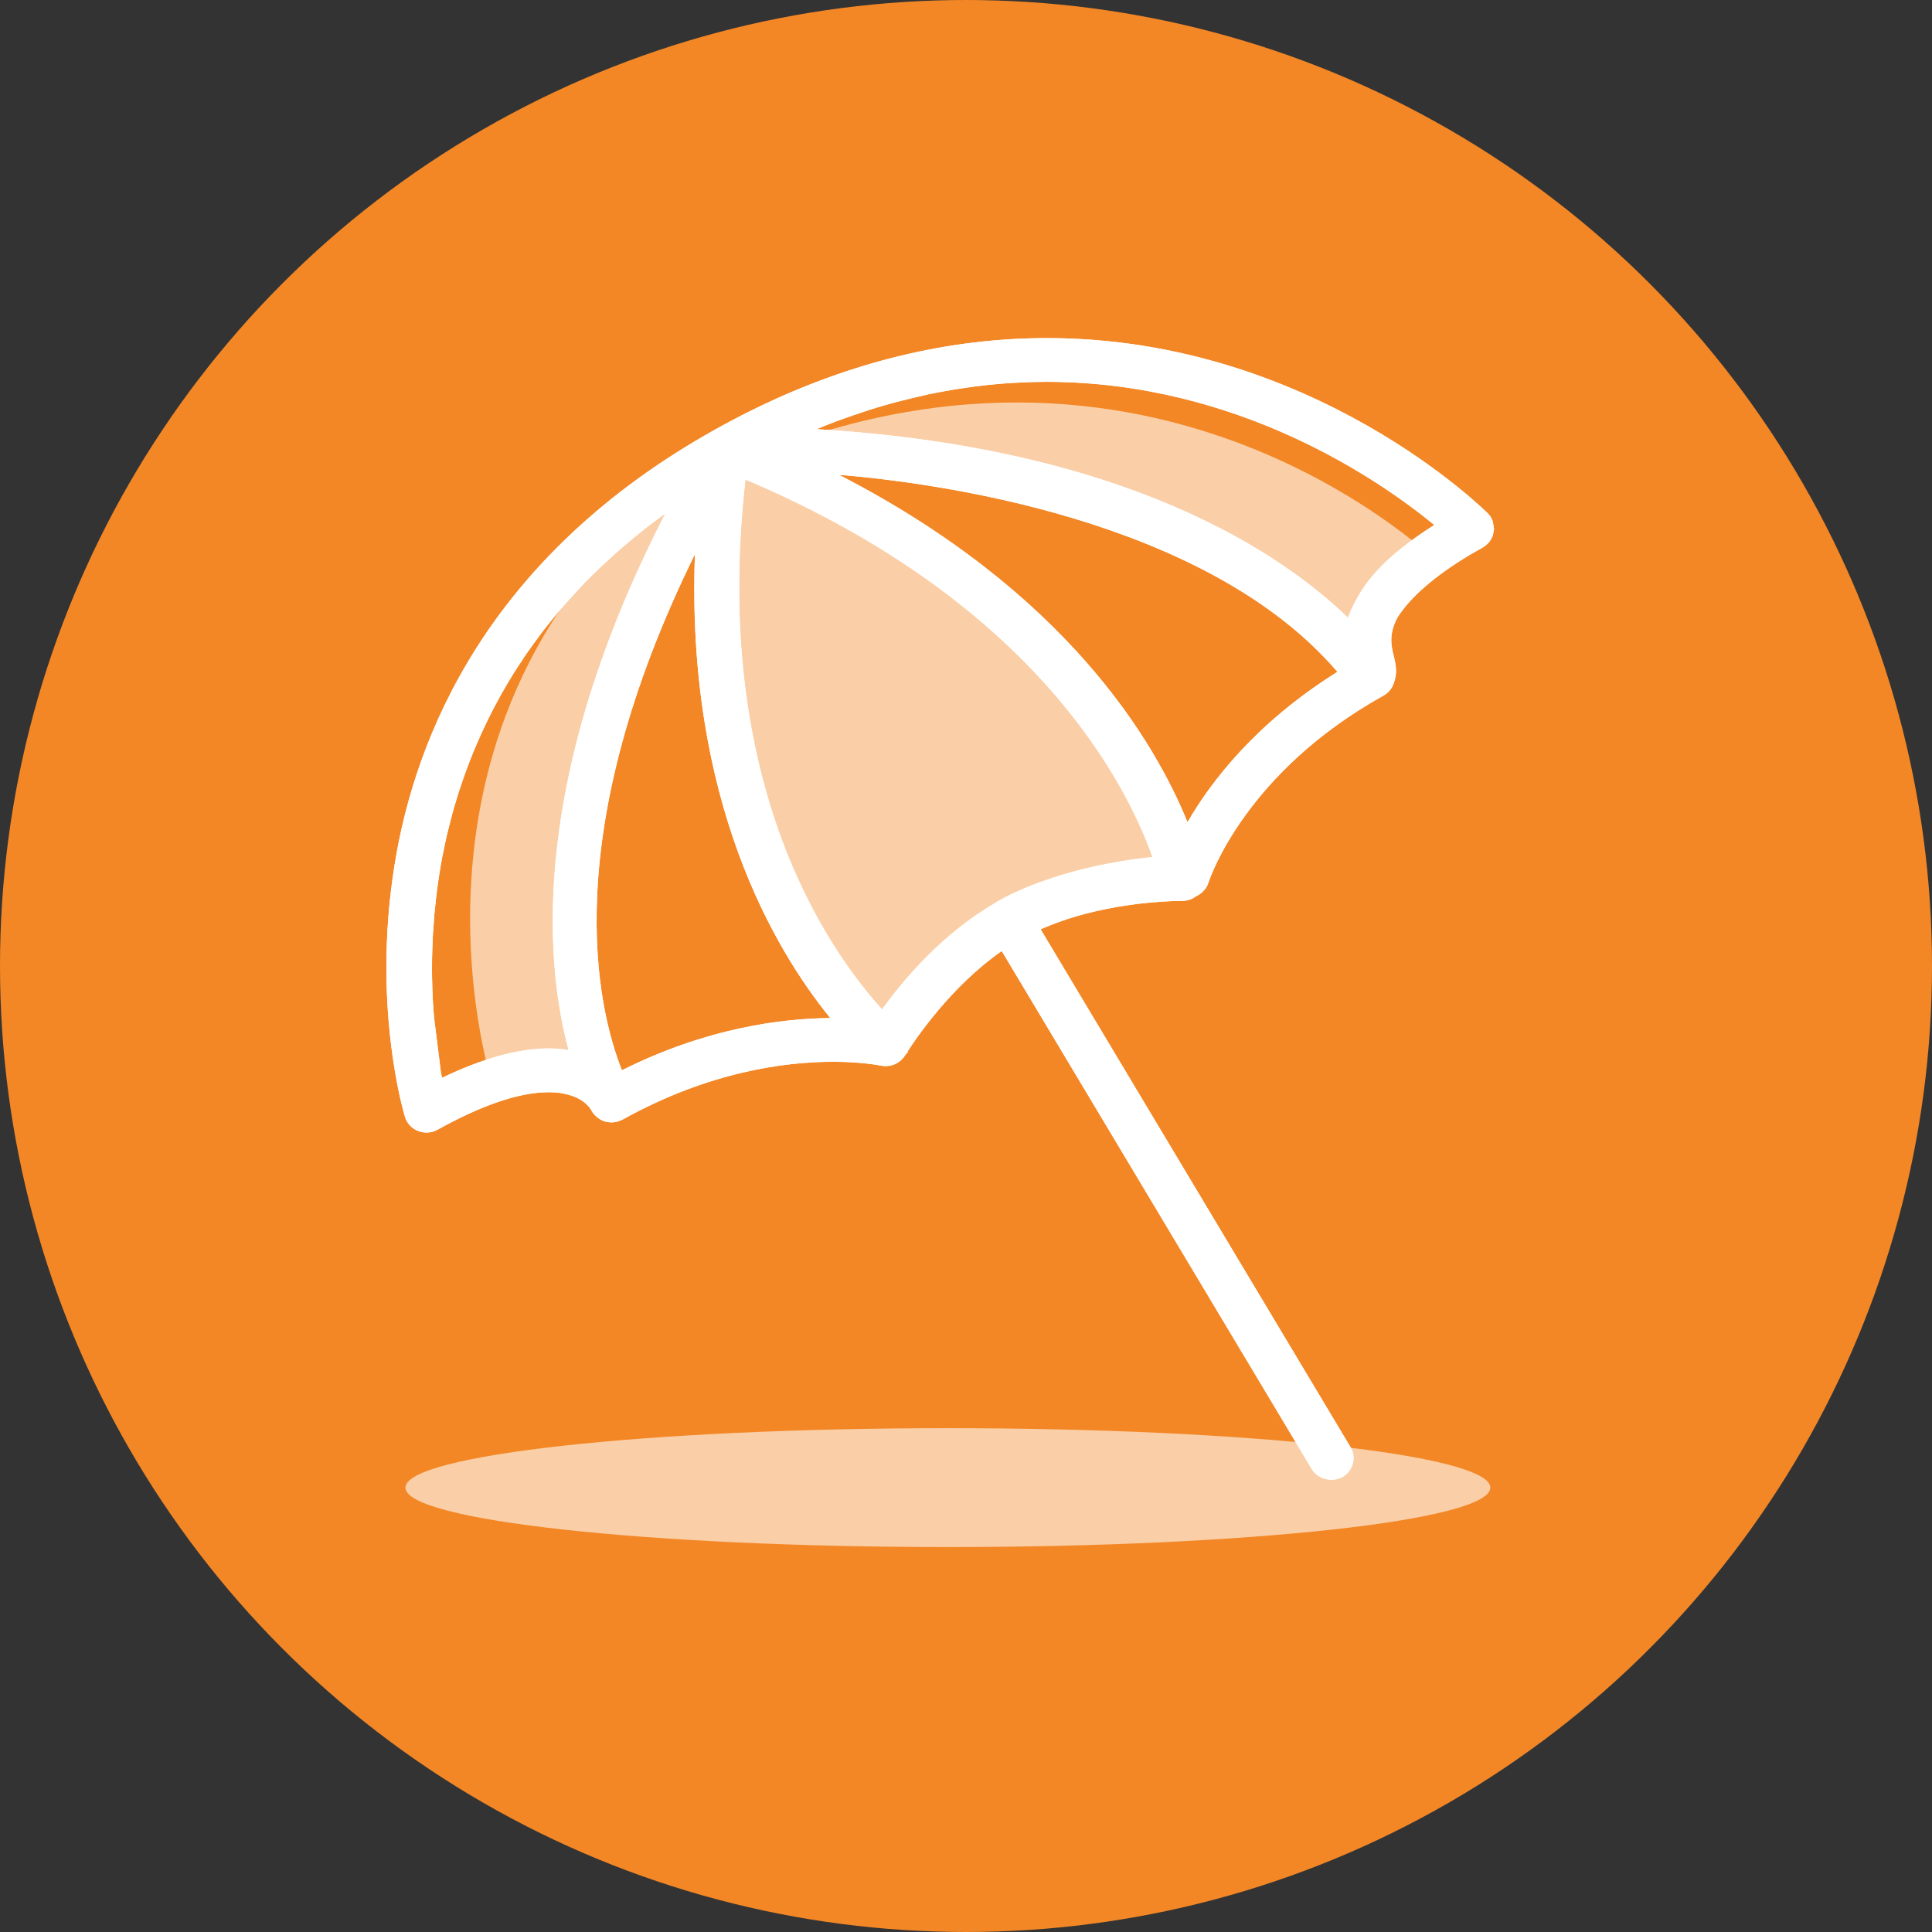 <svg width="40" height="40" viewBox="0 0 40 40" fill="none" xmlns="http://www.w3.org/2000/svg">
<rect x="0" y="0" width="40" height="40" fill="#333333" stroke="none"/>
<circle cx="20" cy="20" r="19" fill="#F38726" stroke="#F38726" stroke-width="2"/>
<path fill-rule="evenodd" clip-rule="evenodd" d="M15.049 9.279C13.824 17.895 18.339 21.621 18.339 21.621C18.339 21.621 19.32 19.927 20.895 19.05C22.47 18.172 24.48 18.199 24.48 18.199C24.48 18.199 23.394 12.562 15.049 9.279ZM28.365 14.035L28.427 13.982C28.576 13.719 26.397 13.224 29.437 11.861L29.849 11.716C29.847 11.716 23.88 5.727 15.049 9.686C25.55 9.727 28.365 14.035 28.365 14.035ZM15.049 9.279C7.522 14.2 10.194 22.456 10.194 22.456C11.861 21.383 12.649 23.111 12.649 23.111C12.649 23.111 10.614 18.081 15.049 9.279ZM30.856 30.8C30.856 31.48 25.829 32.03 19.625 32.03C13.422 32.03 8.394 31.48 8.394 30.8C8.394 30.12 13.422 29.569 19.625 29.569C25.829 29.569 30.856 30.12 30.856 30.8Z" fill="#FACFA8"/>
<path fill-rule="evenodd" clip-rule="evenodd" d="M23.861 17.744C23.346 17.797 22.586 17.915 21.81 18.169L21.65 18.223C21.29 18.346 20.96 18.492 20.664 18.656C20.63 18.676 20.599 18.696 20.565 18.718L20.504 18.756C20.47 18.776 20.439 18.796 20.395 18.823C19.373 19.471 18.628 20.389 18.263 20.899C17.15 19.676 14.715 16.218 15.434 9.928C21.41 12.457 23.313 16.203 23.861 17.744ZM27.908 12.79C26.558 11.479 23.36 9.274 16.906 8.885C17.049 8.826 17.19 8.77 17.331 8.717L17.441 8.678C17.6 8.62 17.759 8.565 17.918 8.514L18.013 8.482C18.191 8.426 18.37 8.374 18.548 8.326L18.673 8.295C18.833 8.254 18.993 8.215 19.154 8.18L19.233 8.161C19.411 8.125 19.591 8.092 19.771 8.062L19.9 8.043C20.068 8.016 20.235 7.994 20.406 7.975L20.453 7.97C20.634 7.951 20.814 7.936 20.994 7.926L21.126 7.92C21.308 7.911 21.491 7.905 21.673 7.905C25.648 7.91 28.58 9.954 29.696 10.869C28.879 11.386 28.351 11.891 28.085 12.41C28.013 12.535 27.953 12.664 27.908 12.79ZM27.69 13.91C26.008 14.963 25.078 16.171 24.586 17.024C23.904 15.342 22.071 12.248 17.369 9.83C19.313 9.989 24.961 10.723 27.69 13.91ZM17.191 21.078C16.174 21.086 14.62 21.285 12.876 22.159C12.361 20.858 11.524 17.289 14.388 11.473C14.2 16.579 16.036 19.659 17.191 21.078ZM11.771 21.739C11.731 21.733 11.69 21.729 11.649 21.724L11.608 21.719C11.53 21.711 11.448 21.707 11.361 21.707C10.731 21.707 9.988 21.913 9.15 22.316C9.143 22.271 9.134 22.224 9.125 22.172L8.986 21.062C8.981 21.005 8.976 20.948 8.973 20.886L8.964 20.753C8.96 20.691 8.958 20.63 8.955 20.567L8.95 20.421C8.948 20.358 8.946 20.294 8.945 20.229L8.944 20.078C8.944 20.01 8.944 19.941 8.945 19.872L8.949 19.703C8.951 19.636 8.953 19.567 8.958 19.471C8.959 19.429 8.961 19.387 8.964 19.337C8.968 19.262 8.974 19.186 8.98 19.109L8.983 19.069C8.985 19.029 8.989 18.989 8.991 18.948L9.034 18.547C9.045 18.442 9.06 18.336 9.076 18.229L9.09 18.136C9.111 17.997 9.136 17.856 9.161 17.718L9.188 17.594C9.208 17.491 9.23 17.389 9.254 17.282L9.301 17.096C9.324 17.004 9.343 16.926 9.364 16.85L9.424 16.641C9.448 16.562 9.47 16.485 9.496 16.405C9.51 16.361 9.524 16.317 9.544 16.261L9.585 16.14C9.606 16.08 9.626 16.02 9.649 15.96L9.733 15.738C9.764 15.659 9.794 15.582 9.825 15.509C9.854 15.44 9.884 15.371 9.915 15.303C9.95 15.22 9.988 15.137 10.028 15.055C10.059 14.985 10.093 14.916 10.128 14.848C10.168 14.765 10.211 14.682 10.255 14.6C10.288 14.539 10.32 14.477 10.368 14.391C10.414 14.309 10.463 14.226 10.51 14.145L10.634 13.94C10.688 13.856 10.741 13.773 10.799 13.689L10.818 13.659C10.86 13.594 10.895 13.541 10.933 13.488C10.991 13.402 11.054 13.319 11.118 13.234L11.161 13.174C11.193 13.129 11.226 13.084 11.261 13.04C11.309 12.977 11.359 12.918 11.408 12.856L11.546 12.686C11.571 12.656 11.595 12.626 11.62 12.598C11.701 12.504 11.788 12.41 11.874 12.316L12.014 12.16C12.151 12.016 12.294 11.874 12.44 11.735L12.525 11.658C12.649 11.541 12.776 11.426 12.91 11.311C12.945 11.281 12.98 11.252 13.018 11.221L13.125 11.133C13.226 11.05 13.316 10.975 13.411 10.901C13.46 10.865 13.508 10.829 13.558 10.791L13.63 10.738C13.679 10.703 13.726 10.668 13.774 10.633C10.938 16.15 11.289 19.938 11.771 21.739ZM30.906 10.795C30.9 10.771 30.889 10.752 30.88 10.735L30.86 10.697C30.848 10.679 30.833 10.661 30.814 10.639C30.778 10.602 27.179 7 21.673 7C19.663 7 17.639 7.486 15.663 8.446C15.375 8.586 15.09 8.734 14.819 8.886C10.094 11.518 8.594 15.248 8.168 17.914C7.7 20.828 8.356 23.03 8.384 23.121C8.423 23.255 8.524 23.365 8.658 23.416C8.786 23.468 8.939 23.457 9.06 23.389C9.985 22.874 10.76 22.613 11.361 22.613C11.441 22.613 11.513 22.617 11.579 22.626C11.599 22.629 11.618 22.633 11.636 22.636L11.669 22.642C11.7 22.649 11.729 22.654 11.755 22.661C11.788 22.669 11.815 22.679 11.844 22.689L11.896 22.707C11.929 22.721 11.958 22.735 12.003 22.759C12.138 22.839 12.205 22.926 12.223 22.954L12.264 23.023C12.285 23.054 12.299 23.07 12.318 23.089C12.383 23.155 12.444 23.194 12.523 23.219C12.564 23.229 12.601 23.236 12.658 23.239L12.728 23.233C12.748 23.23 12.77 23.225 12.791 23.219C12.835 23.205 12.861 23.194 12.909 23.169C14.684 22.188 16.249 21.983 17.25 21.983C17.85 21.983 18.218 22.059 18.243 22.064C18.244 22.064 18.329 22.079 18.373 22.07L18.414 22.066C18.453 22.061 18.488 22.051 18.526 22.034C18.569 22.014 18.598 21.995 18.633 21.968L18.659 21.946C18.691 21.915 18.718 21.884 18.741 21.846L18.796 21.78L18.79 21.77C18.958 21.509 19.69 20.42 20.74 19.69L27.159 30.416C27.241 30.556 27.405 30.637 27.568 30.637C27.644 30.637 27.721 30.62 27.79 30.582C27.899 30.52 27.978 30.421 28.009 30.301C28.04 30.186 28.023 30.064 27.96 29.96L21.545 19.24C21.773 19.141 22.013 19.052 22.256 18.979C22.309 18.964 22.361 18.949 22.415 18.935L22.476 18.918C23.448 18.665 24.309 18.652 24.474 18.652C24.581 18.652 24.686 18.616 24.746 18.566C24.924 18.483 24.991 18.361 25.019 18.275C25.048 18.184 25.781 15.996 28.639 14.404C28.736 14.351 28.81 14.266 28.848 14.168L28.863 14.126C28.934 13.924 28.899 13.75 28.854 13.575C28.808 13.387 28.744 13.131 28.936 12.78C29.206 12.357 29.703 11.928 30.41 11.5C30.488 11.455 30.565 11.41 30.65 11.363L30.703 11.332C30.736 11.311 30.766 11.289 30.798 11.259C30.834 11.219 30.849 11.2 30.861 11.18L30.876 11.15C30.889 11.129 30.899 11.109 30.908 11.086L30.933 10.953L30.906 10.795Z" fill="white"/>
<path fill-rule="evenodd" clip-rule="evenodd" d="M23.861 17.744C23.346 17.797 22.586 17.915 21.81 18.169L21.65 18.223C21.29 18.346 20.96 18.492 20.664 18.656C20.63 18.676 20.599 18.696 20.565 18.718L20.504 18.756C20.47 18.776 20.439 18.796 20.395 18.823C19.373 19.471 18.628 20.389 18.263 20.899C17.15 19.676 14.715 16.218 15.434 9.928C21.41 12.457 23.313 16.203 23.861 17.744ZM27.908 12.79C26.558 11.479 23.36 9.274 16.906 8.885C17.049 8.826 17.19 8.77 17.331 8.717L17.441 8.678C17.6 8.62 17.759 8.565 17.918 8.514L18.013 8.482C18.191 8.426 18.37 8.374 18.548 8.326L18.673 8.295C18.833 8.254 18.993 8.215 19.154 8.18L19.233 8.161C19.411 8.125 19.591 8.092 19.771 8.062L19.9 8.043C20.068 8.016 20.235 7.994 20.406 7.975L20.453 7.97C20.634 7.951 20.814 7.936 20.994 7.926L21.126 7.92C21.308 7.911 21.491 7.905 21.673 7.905C25.648 7.91 28.58 9.954 29.696 10.869C28.879 11.386 28.351 11.891 28.085 12.41C28.013 12.535 27.953 12.664 27.908 12.79ZM27.69 13.91C26.008 14.963 25.078 16.171 24.586 17.024C23.904 15.342 22.071 12.248 17.369 9.83C19.313 9.989 24.961 10.723 27.69 13.91ZM17.191 21.078C16.174 21.086 14.62 21.285 12.876 22.159C12.361 20.858 11.524 17.289 14.388 11.473C14.2 16.579 16.036 19.659 17.191 21.078ZM11.771 21.739C11.731 21.733 11.69 21.729 11.649 21.724L11.608 21.719C11.53 21.711 11.448 21.707 11.361 21.707C10.731 21.707 9.988 21.913 9.15 22.316C9.143 22.271 9.134 22.224 9.125 22.172L8.986 21.062C8.981 21.005 8.976 20.948 8.973 20.886L8.964 20.753C8.96 20.691 8.958 20.63 8.955 20.567L8.95 20.421C8.948 20.358 8.946 20.294 8.945 20.229L8.944 20.078C8.944 20.01 8.944 19.941 8.945 19.872L8.949 19.703C8.951 19.636 8.953 19.567 8.958 19.471C8.959 19.429 8.961 19.387 8.964 19.337C8.968 19.262 8.974 19.186 8.98 19.109L8.983 19.069C8.985 19.029 8.989 18.989 8.991 18.948L9.034 18.547C9.045 18.442 9.06 18.336 9.076 18.229L9.09 18.136C9.111 17.997 9.136 17.856 9.161 17.718L9.188 17.594C9.208 17.491 9.23 17.389 9.254 17.282L9.301 17.096C9.324 17.004 9.343 16.926 9.364 16.85L9.424 16.641C9.448 16.562 9.47 16.485 9.496 16.405C9.51 16.361 9.524 16.317 9.544 16.261L9.585 16.14C9.606 16.08 9.626 16.02 9.649 15.96L9.733 15.738C9.764 15.659 9.794 15.582 9.825 15.509C9.854 15.44 9.884 15.371 9.915 15.303C9.95 15.22 9.988 15.137 10.028 15.055C10.059 14.985 10.093 14.916 10.128 14.848C10.168 14.765 10.211 14.682 10.255 14.6C10.288 14.539 10.32 14.477 10.368 14.391C10.414 14.309 10.463 14.226 10.51 14.145L10.634 13.94C10.688 13.856 10.741 13.773 10.799 13.689L10.818 13.659C10.86 13.594 10.895 13.541 10.933 13.488C10.991 13.402 11.054 13.319 11.118 13.234L11.161 13.174C11.193 13.129 11.226 13.084 11.261 13.04C11.309 12.977 11.359 12.918 11.408 12.856L11.546 12.686C11.571 12.656 11.595 12.626 11.62 12.598C11.701 12.504 11.788 12.41 11.874 12.316L12.014 12.16C12.151 12.016 12.294 11.874 12.44 11.735L12.525 11.658C12.649 11.541 12.776 11.426 12.91 11.311C12.945 11.281 12.98 11.252 13.018 11.221L13.125 11.133C13.226 11.05 13.316 10.975 13.411 10.901C13.46 10.865 13.508 10.829 13.558 10.791L13.63 10.738C13.679 10.703 13.726 10.668 13.774 10.633C10.938 16.15 11.289 19.938 11.771 21.739ZM30.906 10.795C30.9 10.771 30.889 10.752 30.88 10.735L30.86 10.697C30.848 10.679 30.833 10.661 30.814 10.639C30.778 10.602 27.179 7 21.673 7C19.663 7 17.639 7.486 15.663 8.446C15.375 8.586 15.09 8.734 14.819 8.886C10.094 11.518 8.594 15.248 8.168 17.914C7.7 20.828 8.356 23.03 8.384 23.121C8.423 23.255 8.524 23.365 8.658 23.416C8.786 23.468 8.939 23.457 9.06 23.389C9.985 22.874 10.76 22.613 11.361 22.613C11.441 22.613 11.513 22.617 11.579 22.626C11.599 22.629 11.618 22.633 11.636 22.636L11.669 22.642C11.7 22.649 11.729 22.654 11.755 22.661C11.788 22.669 11.815 22.679 11.844 22.689L11.896 22.707C11.929 22.721 11.958 22.735 12.003 22.759C12.138 22.839 12.205 22.926 12.223 22.954L12.264 23.023C12.285 23.054 12.299 23.07 12.318 23.089C12.383 23.155 12.444 23.194 12.523 23.219C12.564 23.229 12.601 23.236 12.658 23.239L12.728 23.233C12.748 23.23 12.77 23.225 12.791 23.219C12.835 23.205 12.861 23.194 12.909 23.169C14.684 22.188 16.249 21.983 17.25 21.983C17.85 21.983 18.218 22.059 18.243 22.064C18.244 22.064 18.329 22.079 18.373 22.07L18.414 22.066C18.453 22.061 18.488 22.051 18.526 22.034C18.569 22.014 18.598 21.995 18.633 21.968L18.659 21.946C18.691 21.915 18.718 21.884 18.741 21.846L18.796 21.78L18.79 21.77C18.958 21.509 19.69 20.42 20.74 19.69L27.159 30.416C27.241 30.556 27.405 30.637 27.568 30.637C27.644 30.637 27.721 30.62 27.79 30.582C27.899 30.52 27.978 30.421 28.009 30.301C28.04 30.186 28.023 30.064 27.96 29.96L21.545 19.24C21.773 19.141 22.013 19.052 22.256 18.979C22.309 18.964 22.361 18.949 22.415 18.935L22.476 18.918C23.448 18.665 24.309 18.652 24.474 18.652C24.581 18.652 24.686 18.616 24.746 18.566C24.924 18.483 24.991 18.361 25.019 18.275C25.048 18.184 25.781 15.996 28.639 14.404C28.736 14.351 28.81 14.266 28.848 14.168L28.863 14.126C28.934 13.924 28.899 13.75 28.854 13.575C28.808 13.387 28.744 13.131 28.936 12.78C29.206 12.357 29.703 11.928 30.41 11.5C30.488 11.455 30.565 11.41 30.65 11.363L30.703 11.332C30.736 11.311 30.766 11.289 30.798 11.259C30.834 11.219 30.849 11.2 30.861 11.18L30.876 11.15C30.889 11.129 30.899 11.109 30.908 11.086L30.933 10.953L30.906 10.795Z" fill="white"/>
</svg>
